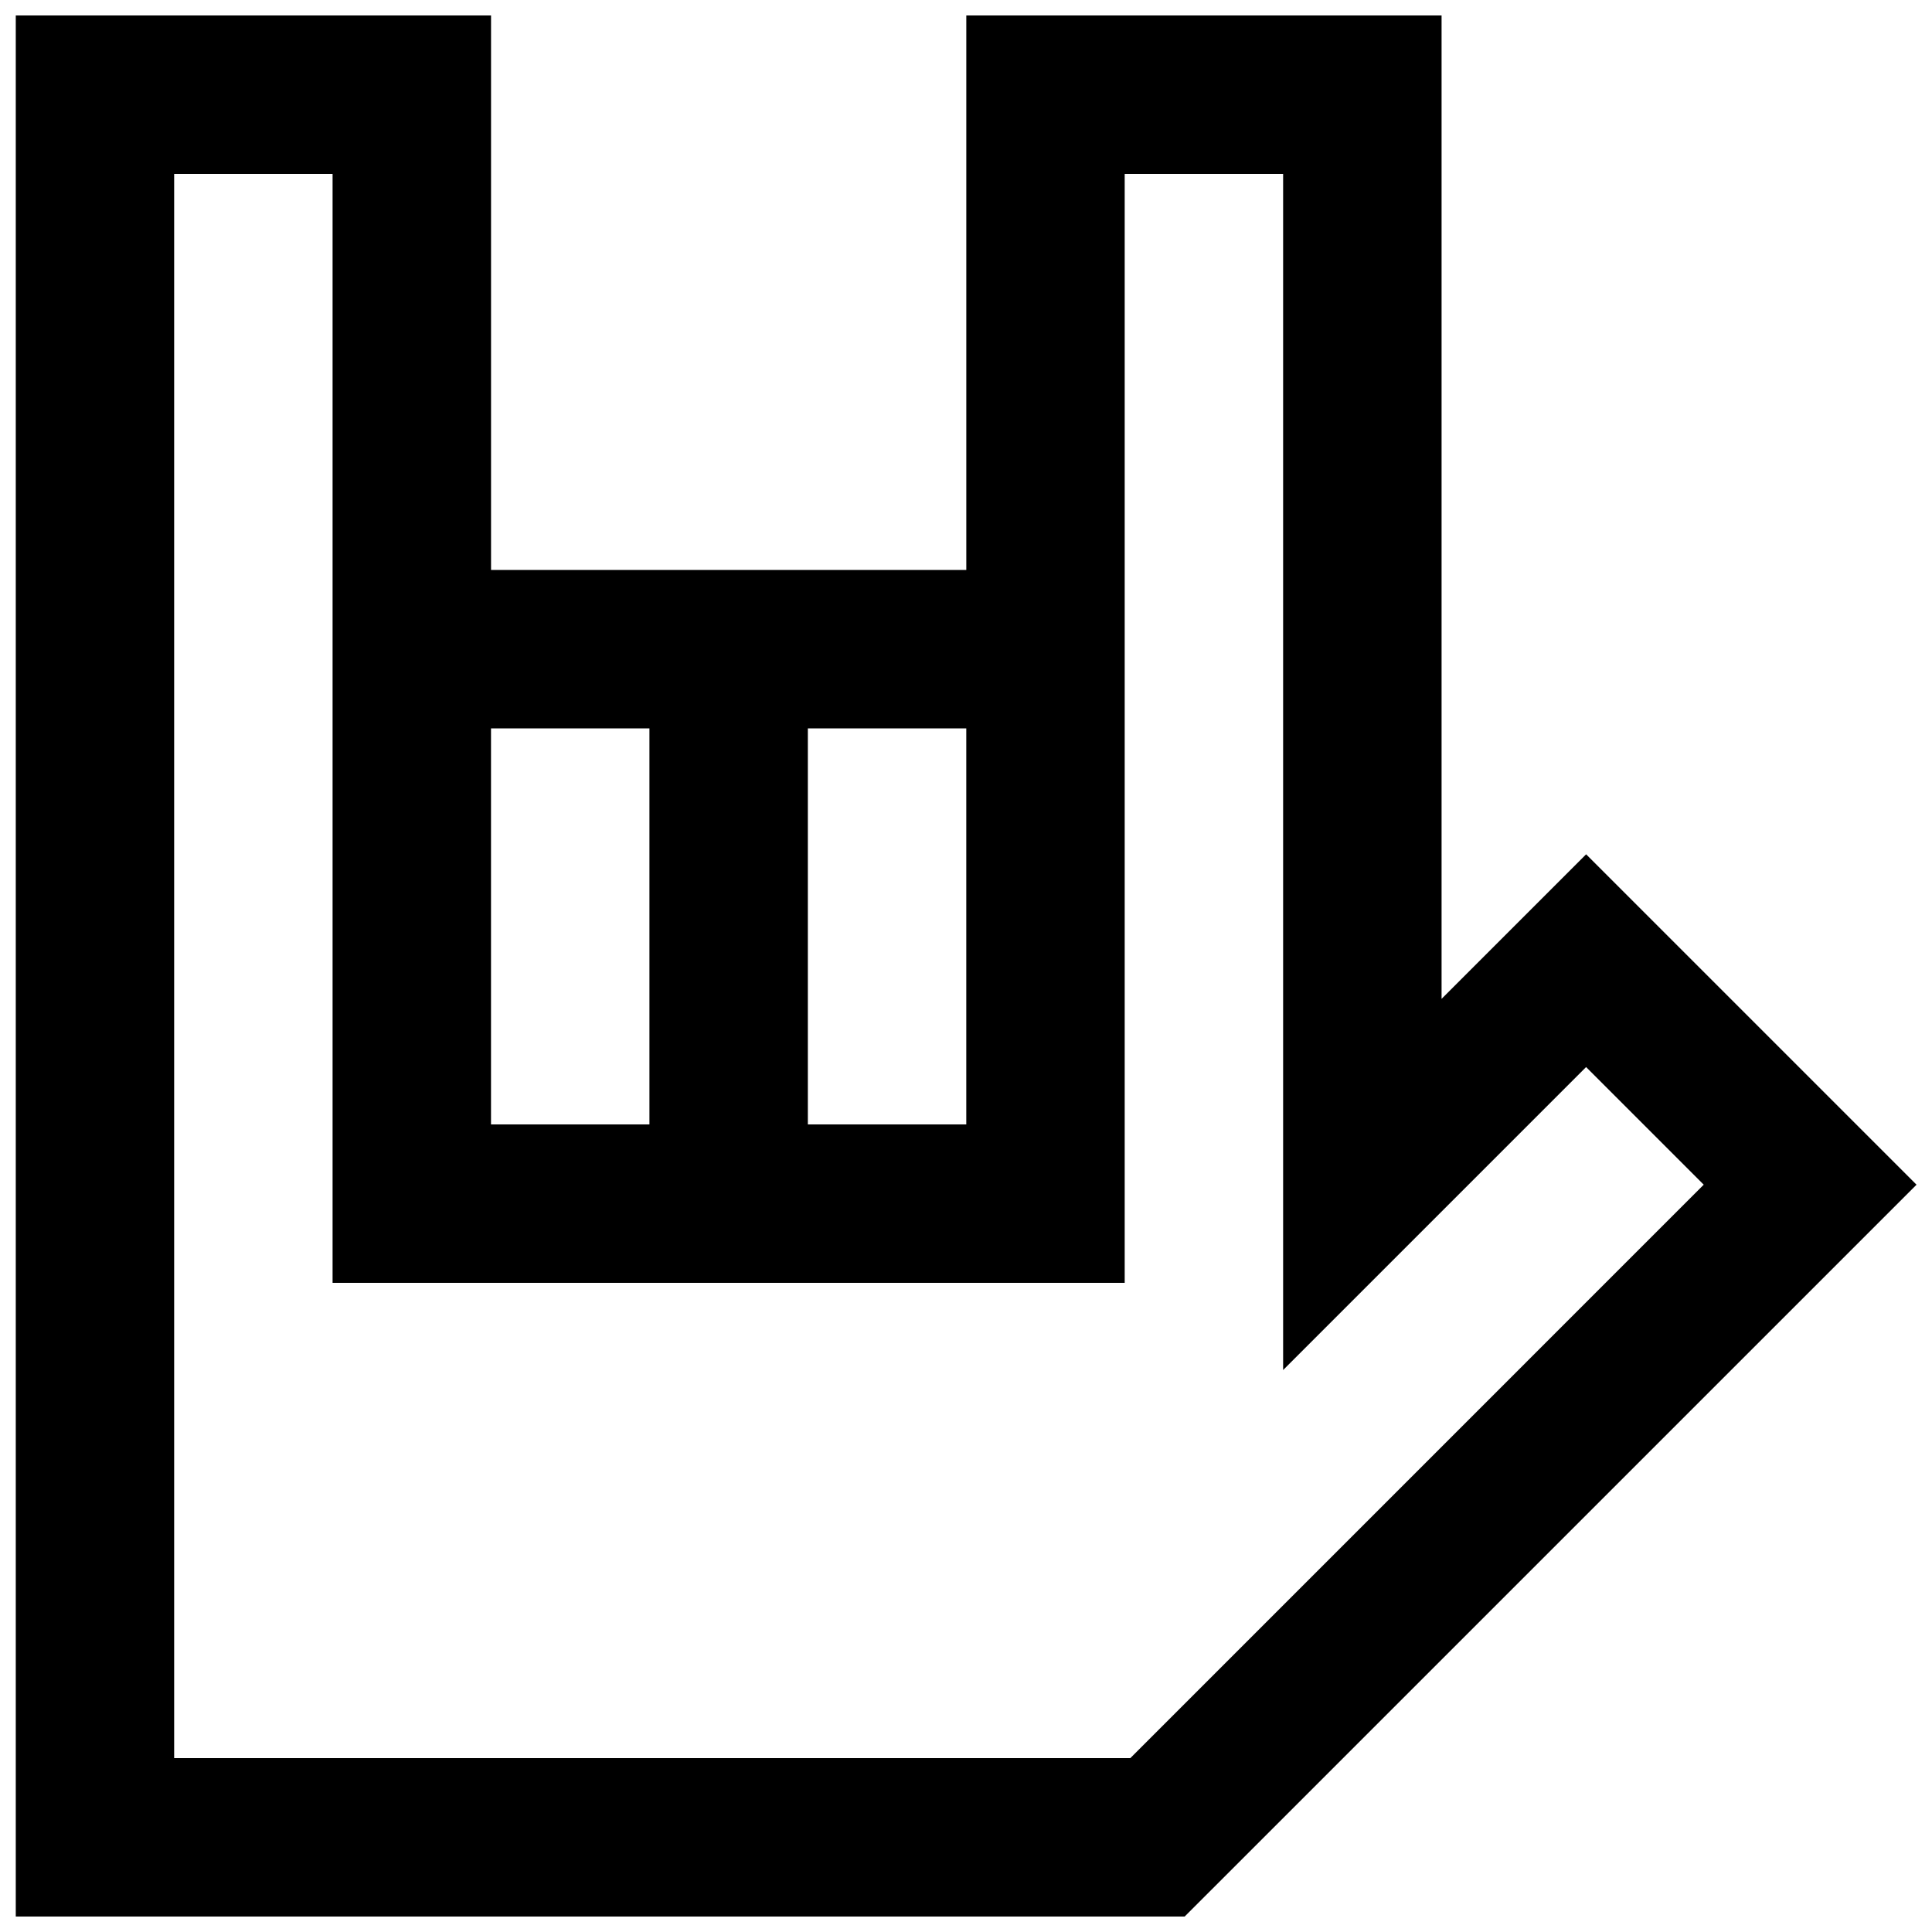 <?xml version="1.0" encoding="UTF-8"?>
<!-- Uploaded to: SVG Repo, www.svgrepo.com, Generator: SVG Repo Mixer Tools -->
<svg width="800px" height="800px" version="1.1" viewBox="144 144 512 512" xmlns="http://www.w3.org/2000/svg">
 <defs>
  <clipPath id="a">
   <path d="m148.09 148.09h503.81v503.81h-503.81z"/>
  </clipPath>
 </defs>
 <g clip-path="url(#a)">
  <path d="m564.34 370.4-38.309 38.309v-260.61h-125.95v146.95h-125.95v-146.95h-125.95v503.81h309.76l193.96-193.95zm-206.25-33.375h41.984v104.96h-41.984zm-83.969 0h41.984v104.96h-41.984zm169.43 272.89h-253.4v-419.84h41.984v293.89h209.92v-293.89h41.984v317l80.293-80.293 31.172 31.172z"/>
 </g>
</svg>
